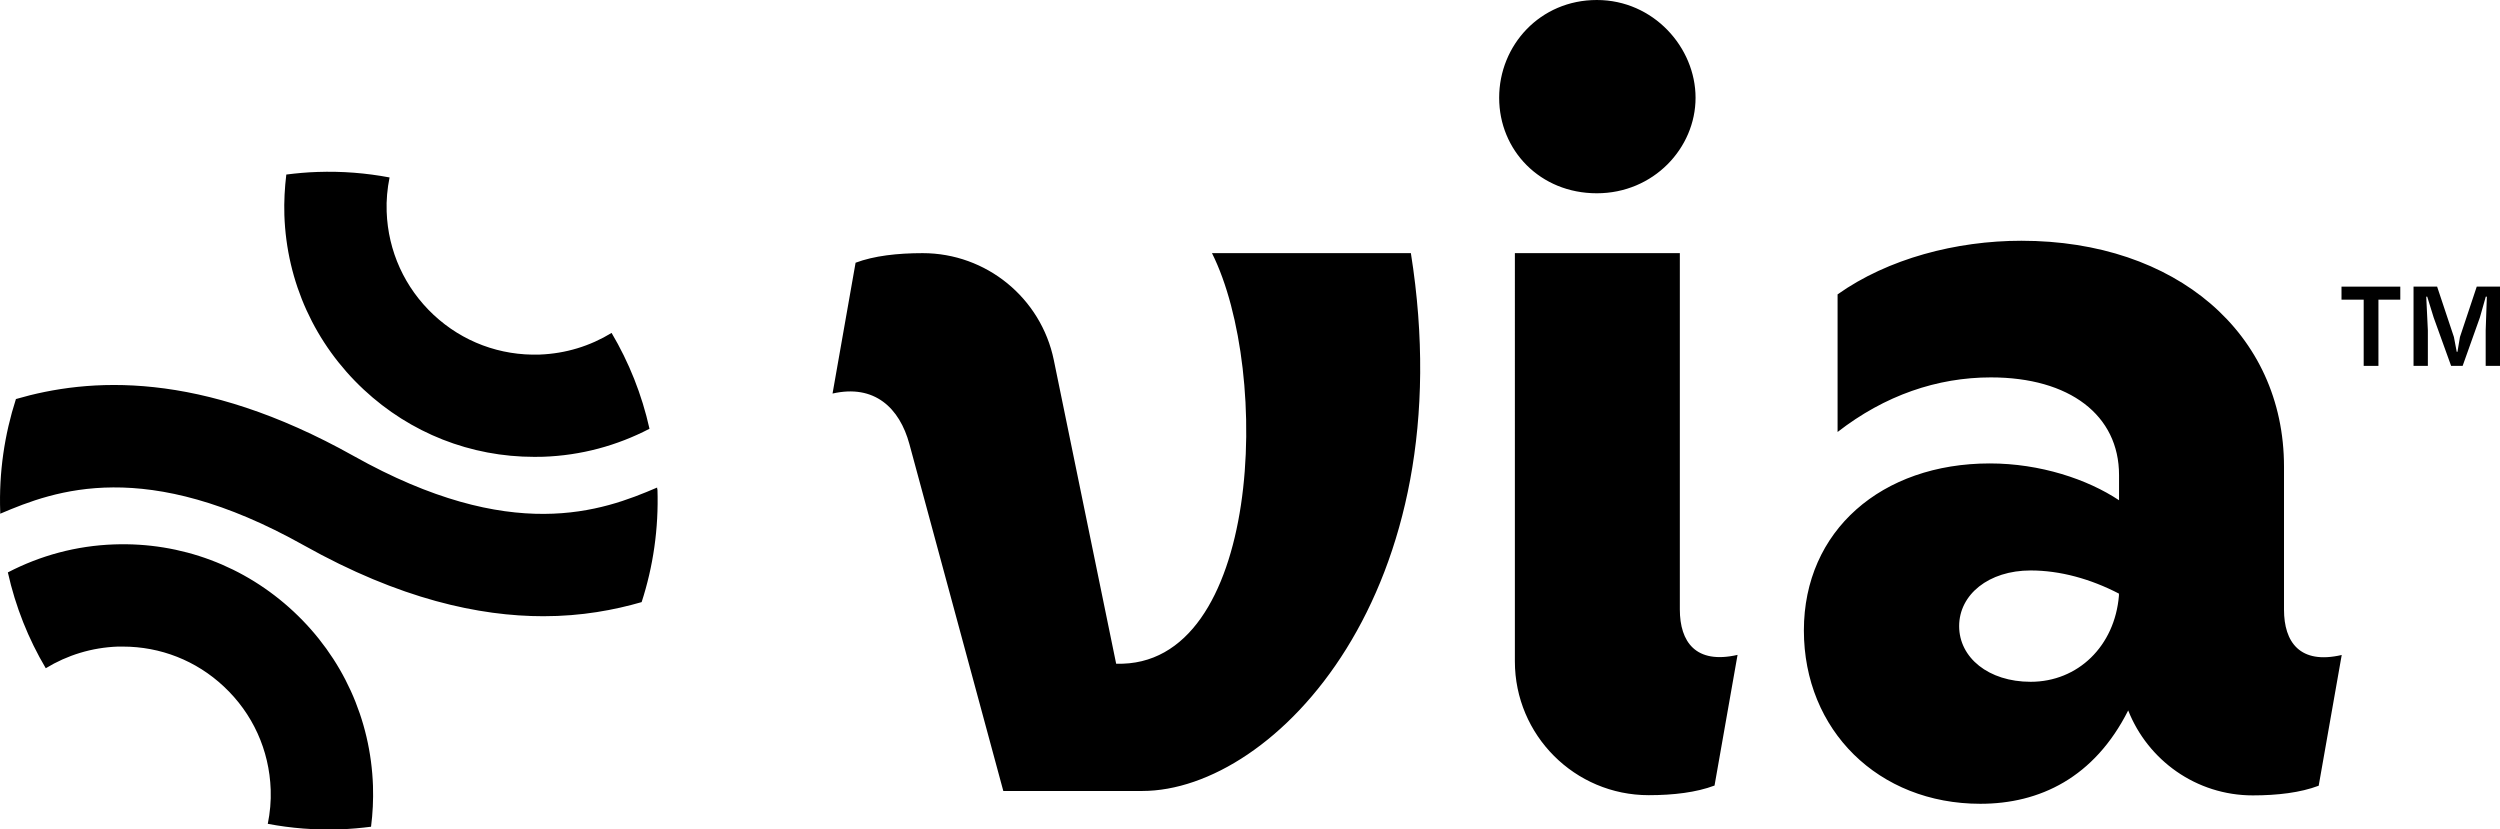 <?xml version="1.0" encoding="UTF-8"?><svg id="Layer_2" xmlns="http://www.w3.org/2000/svg" viewBox="0 0 232.18 77.02"><g id="Outlined"><path d="m50.13,32.93c-3.68.12-7.17-1.18-9.86-3.69-2.68-2.51-4.23-5.91-4.36-9.58-.04-1.08.06-2.14.27-3.18-2.17-.41-4.41-.59-6.7-.51-.98.03-1.94.12-2.89.24-.15,1.24-.22,2.5-.18,3.77.21,6.21,2.83,11.96,7.37,16.2,4.34,4.05,9.94,6.25,15.85,6.25.27,0,.54,0,.82-.01,3.51-.12,6.85-1.03,9.87-2.6-.71-3.19-1.91-6.18-3.52-8.9-2,1.22-4.27,1.92-6.68,2.01m-15.48,40.07c-.21-6.21-2.83-11.96-7.37-16.2-4.54-4.24-10.46-6.46-16.67-6.24-3.5.12-6.85,1.03-9.87,2.6.71,3.19,1.91,6.18,3.52,8.9,2-1.22,4.28-1.92,6.68-2.01.16,0,.32,0,.48,0,3.49,0,6.81,1.3,9.37,3.7,2.69,2.51,4.23,5.91,4.36,9.58.04,1.08-.06,2.14-.27,3.18,2.16.41,4.4.59,6.7.51.98-.03,1.94-.12,2.89-.24.16-1.24.22-2.5.18-3.77m26.4-27.56c0-.06,0-.11-.01-.17-5.1,2.19-13.48,5.31-28.18-2.93-14.33-8.03-24.64-7.25-31.37-5.29C.42,40.35-.11,43.88.02,47.54c0,.06,0,.11,0,.17,5.1-2.18,13.48-5.31,28.19,2.93,8.95,5.02,16.33,6.59,22.26,6.59,3.56,0,6.59-.58,9.12-1.31,1.07-3.29,1.59-6.82,1.47-10.48m135.73,9.69c-2.64-1.37-5.47-2.15-8.2-2.15-3.9,0-6.64,2.24-6.64,5.17s2.73,5.17,6.64,5.17c4.39,0,7.81-3.31,8.2-8v-.2Zm18.53,17.85c-1.67.63-3.79.89-6.1.89-5.26,0-9.75-3.28-11.57-7.89h0c-3.15,6.25-8.23,8.67-13.73,8.67-9.47,0-16.39-6.83-16.39-16.1s7.22-15.51,17.27-15.51c4.68,0,9.07,1.47,12,3.42v-2.34c0-5.56-4.59-9.07-11.9-9.07-4.98,0-9.85,1.66-14.24,5.07v-12.78c4.68-3.32,11.02-4.98,17.07-4.98,14.34,0,24.39,8.59,24.39,20.98v13.28c0,3.01,1.47,5.11,5.36,4.21l-2.14,12.15ZM148.3,0c-5.27,0-9.07,4.2-9.07,9.08s3.8,8.87,9.07,8.87,9.17-4.2,9.17-8.87-3.9-9.08-9.17-9.08m-17.26,23.51h-18.48c5.55,11.1,4.59,38.55-8.9,38.13l-5.79-28.2c-1.19-5.78-6.28-9.93-12.18-9.93-2.35,0-4.53.25-6.23.89l-2.14,12.15c3.89-.89,6.23,1.33,7.14,4.7l8.72,32.21h12.9s0,0,0,0c12.31,0,29.94-18.58,24.95-49.96m28.19,49.46c-1.67.63-3.79.89-6.1.89-6.87,0-12.43-5.57-12.43-12.43V23.51h15.32v33.09c0,3.01,1.47,5.11,5.36,4.22l-2.14,12.15Z"/><polygon points="219.52 27.83 217.46 27.83 217.46 26.62 222.92 26.62 222.92 27.83 220.89 27.83 220.89 33.98 219.52 33.98 219.52 27.83"/><polygon points="230.02 26.62 228.46 31.3 228.23 32.67 228.16 32.67 227.9 31.3 226.34 26.62 224.15 26.62 224.15 33.98 225.48 33.98 225.48 30.68 225.33 27.55 225.42 27.55 226.02 29.49 227.64 33.98 228.71 33.98 230.31 29.49 230.86 27.55 230.96 27.55 230.85 30.68 230.85 33.98 232.18 33.98 232.18 26.62 230.02 26.62"/></g></svg>